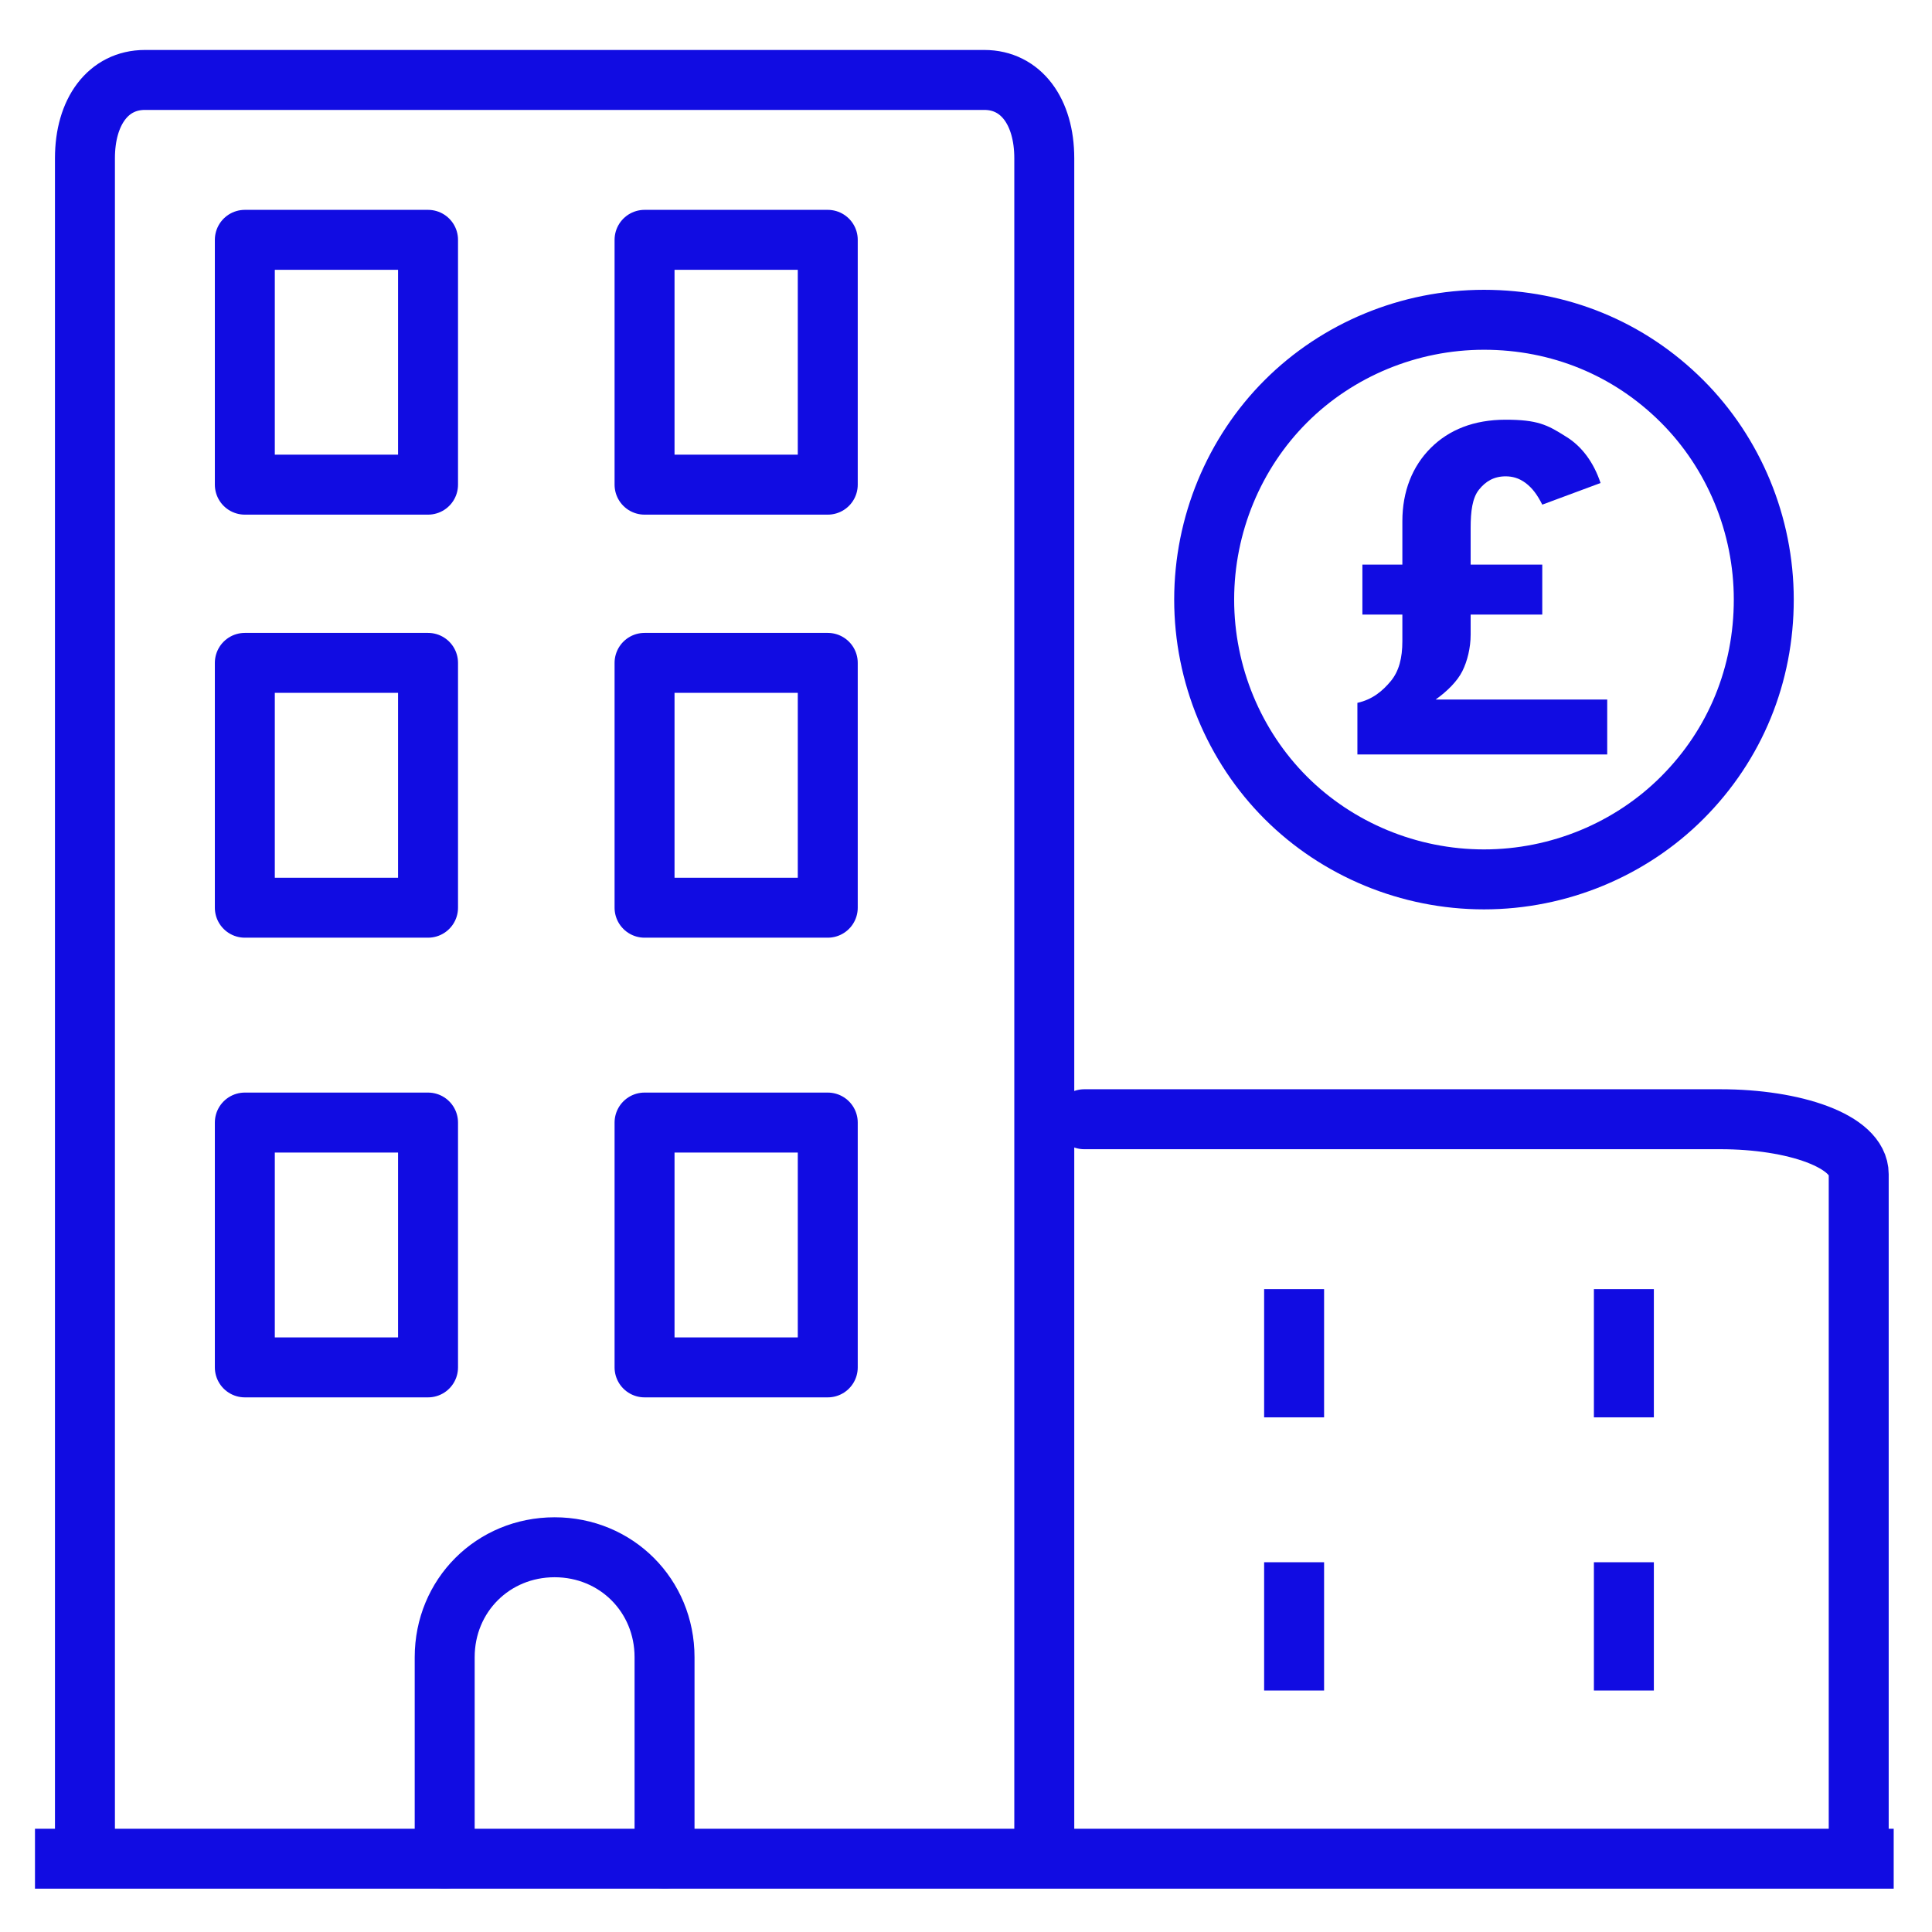 <?xml version="1.0" encoding="UTF-8"?> <svg xmlns="http://www.w3.org/2000/svg" id="Layer_1" version="1.1" viewBox="0 0 116 116"><defs><style> .st0 { fill: #110ce2; } .st1 { stroke-linecap: square; } .st1, .st2 { fill: none; stroke: #110ce2; stroke-linejoin: round; stroke-width: 3.6px; } .st2 { stroke-linecap: round; } </style></defs><g id="Layer_11" data-name="Layer_1"><path class="st1" d="M111.9,111.6H3.9"></path><path class="st2" d="M5.1,110.4V9.5c0-2.8,1.4-4.7,3.6-4.7h50.4c2.2,0,3.6,1.9,3.6,4.7v100.9"></path><path class="st2" d="M65.1,67.2h38.2c4.4,0,8.3,1.3,8.3,3.3v39.9"></path><path class="st2" d="M25.7,39.8h-11v14.7h11v-14.7Z"></path><path class="st2" d="M25.7,14.4h-11v14.7h11s0-14.7,0-14.7Z"></path><path class="st2" d="M49.7,39.8h-11v14.7h11v-14.7Z"></path><path class="st2" d="M49.7,14.4h-11v14.7h11s0-14.7,0-14.7Z"></path><path class="st2" d="M25.7,67.4h-11v14.7h11v-14.7Z"></path><path class="st2" d="M49.7,67.4h-11v14.7h11v-14.7Z"></path><path class="st2" d="M26.7,111.6v-12.1c0-3.7,2.9-6.6,6.6-6.6s6.6,2.9,6.6,6.6v12.1"></path><path class="st0" d="M96.3,45.3h-14.8v-3.1c.9-.2,1.5-.7,2-1.3s.7-1.4.7-2.4v-1.6h-2.4v-3h2.4v-2.6c0-1.8.6-3.3,1.7-4.4,1.1-1.1,2.6-1.7,4.5-1.7s2.5.3,3.6,1c1,.6,1.7,1.6,2.1,2.8l-3.5,1.3c-.3-.6-.6-1-1-1.3-.4-.3-.8-.4-1.2-.4-.7,0-1.2.3-1.6.8-.4.5-.5,1.3-.5,2.3v2.2h4.3v3h-4.3v1.2c0,.8-.2,1.6-.5,2.2-.3.6-.9,1.2-1.6,1.7h10.3v3.3Z"></path><path class="st2" d="M72.3,36c0,4.5,1.8,8.8,4.9,11.9s7.4,4.9,11.9,4.9,8.8-1.8,11.9-4.9c3.2-3.2,4.9-7.4,4.9-11.9s-1.8-8.8-4.9-11.9c-3.2-3.2-7.4-4.9-11.9-4.9s-8.8,1.8-11.9,4.9-4.9,7.4-4.9,11.9Z"></path><path class="st1" d="M77.7,79.2v4.1"></path><path class="st1" d="M77.7,95.6v4.1"></path><path class="st1" d="M97.5,79.2v4.1"></path><path class="st1" d="M97.5,95.6v4.1"></path></g></svg> 